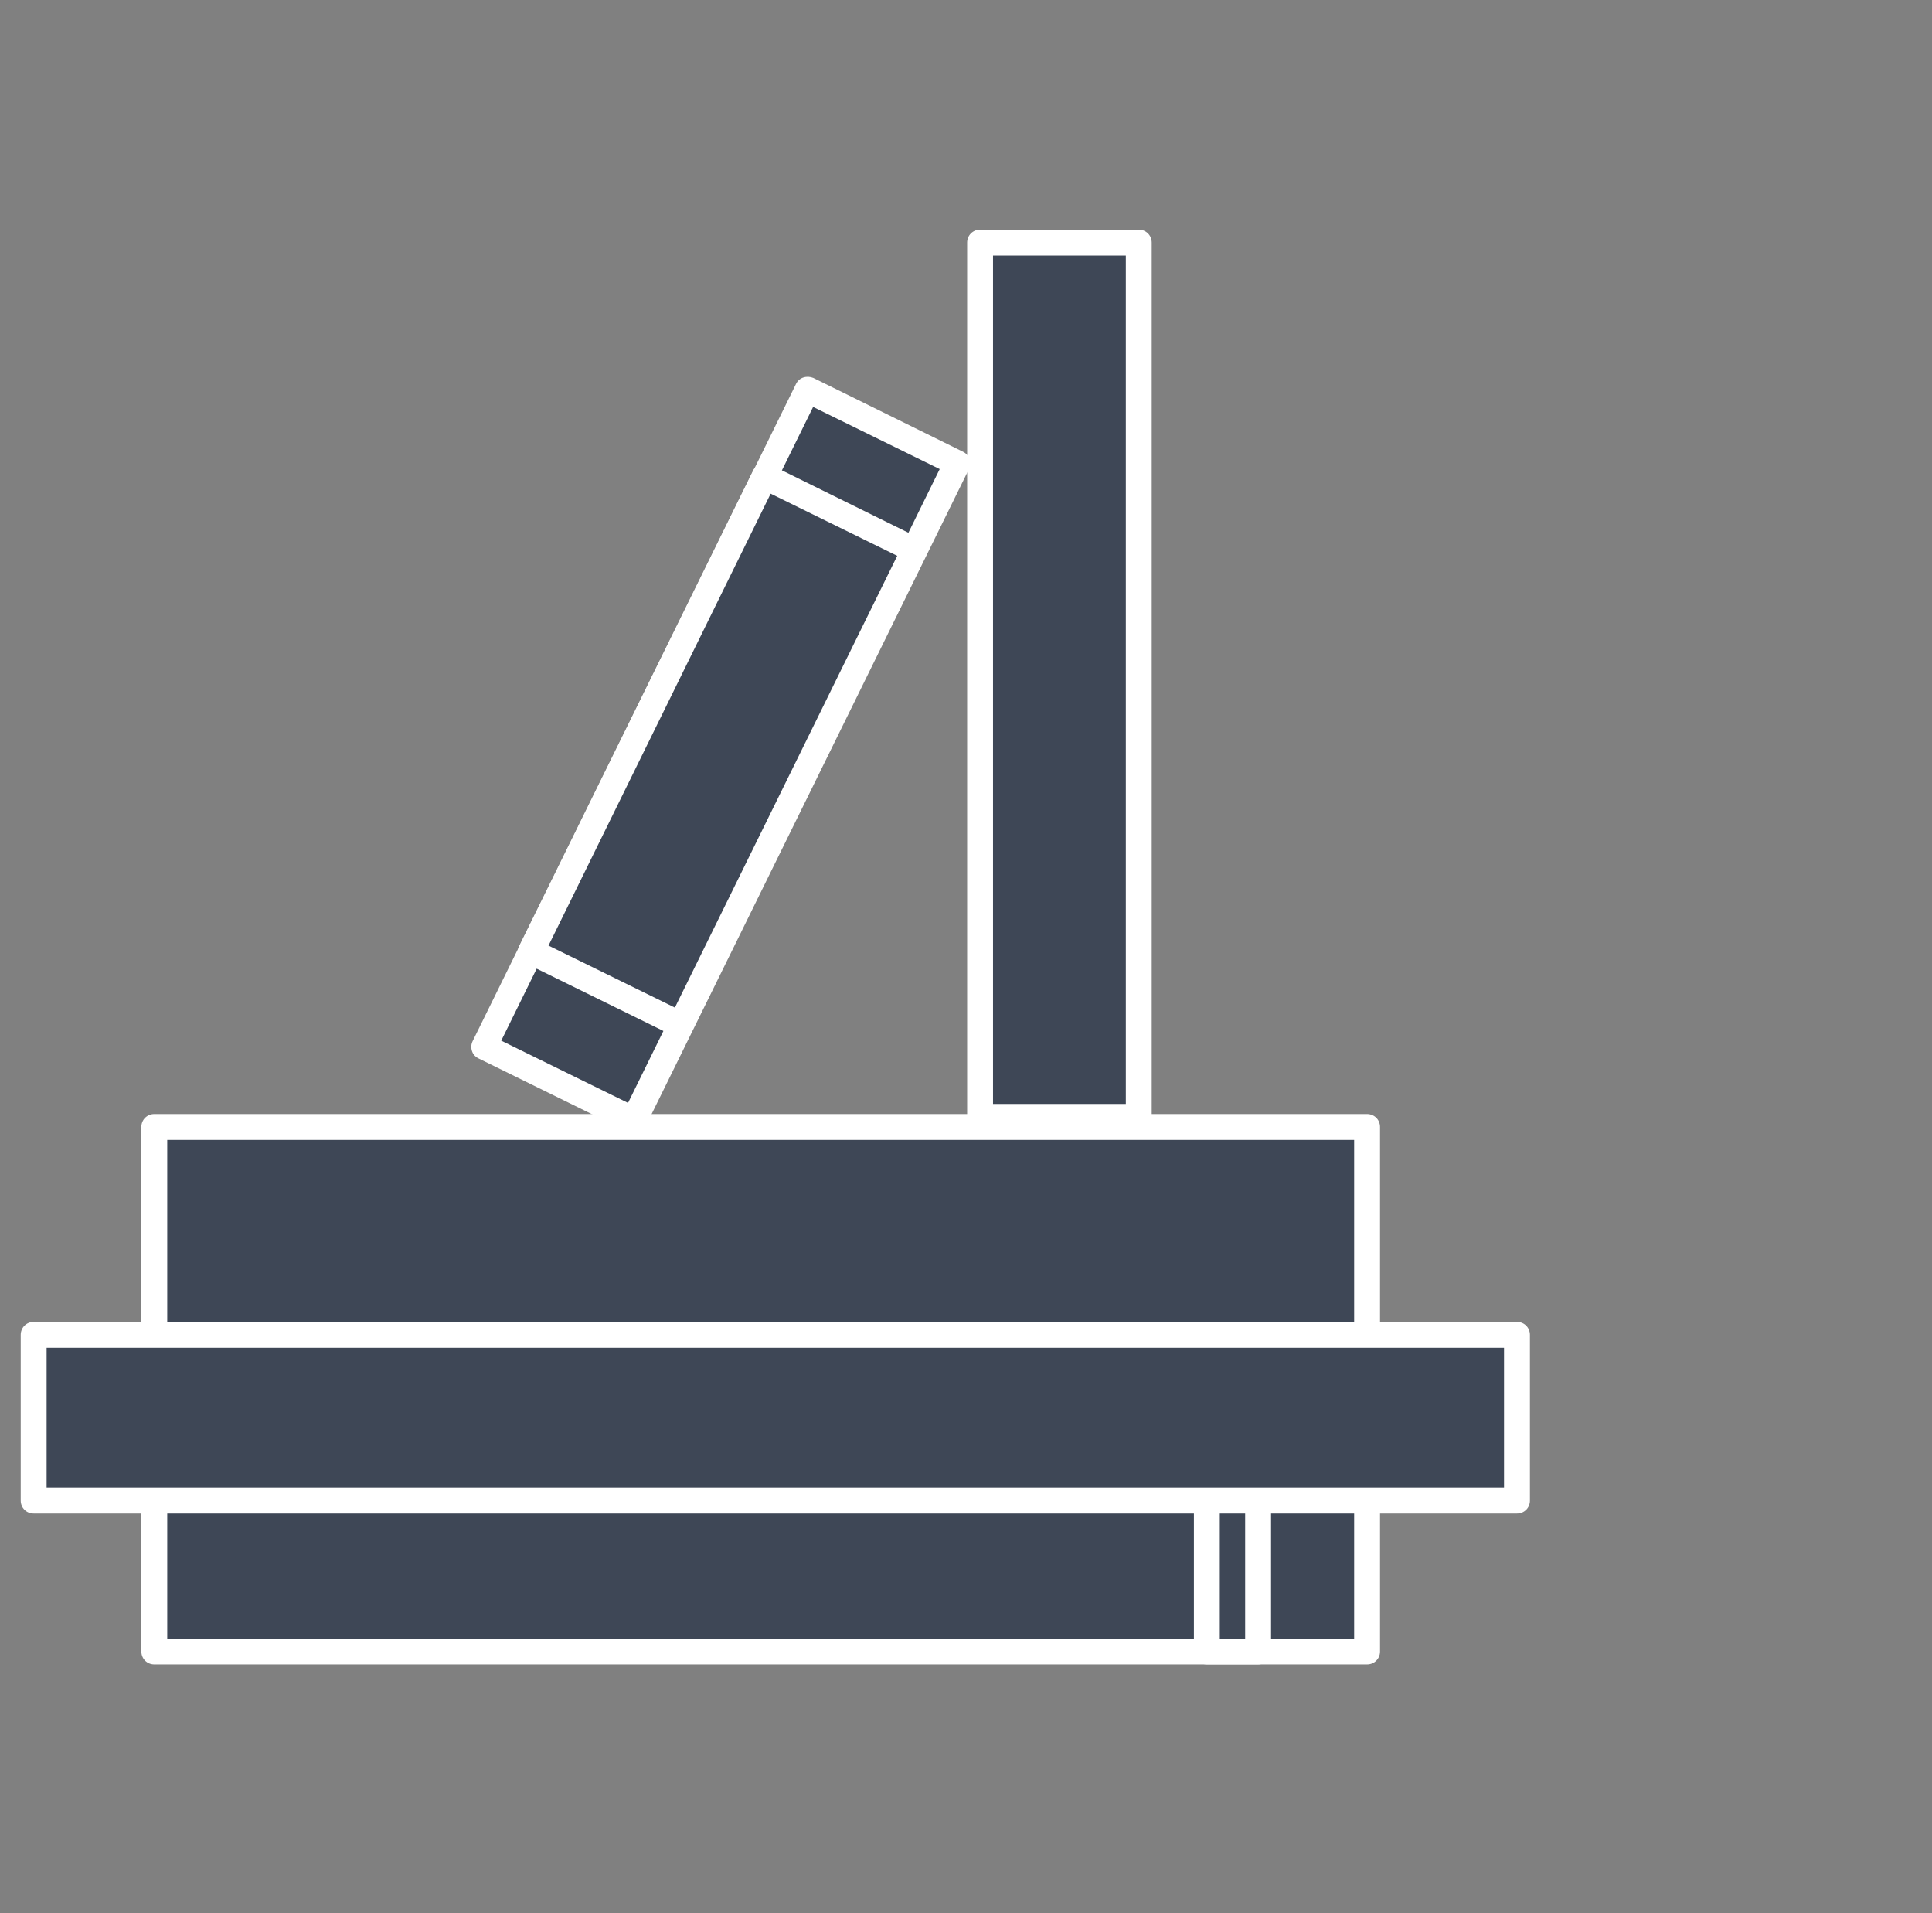 <?xml version="1.0" encoding="UTF-8"?> <svg xmlns="http://www.w3.org/2000/svg" width="101" height="100" viewBox="0 0 101 100" fill="none"><rect x="0" y="0" width="101" height="100" fill="#808080" stroke="none"/> <path d="M71.482 78.028H8.08V86.323H71.482V78.028Z" fill="#3E4756"></path> <path d="M71.468 87H8.066C7.687 87 7.39 86.702 7.39 86.323V78.028C7.39 77.649 7.687 77.351 8.066 77.351H71.468C71.847 77.351 72.145 77.649 72.145 78.028V86.323C72.145 86.702 71.847 87 71.468 87ZM8.743 85.647H70.792V78.704H8.743V85.647Z" fill="white"></path> <path d="M65.771 78.028H63.092V86.324H65.771V78.028Z" fill="#3E4756"></path> <path d="M65.771 87H63.091C62.712 87 62.415 86.702 62.415 86.323V78.028C62.415 77.649 62.712 77.351 63.091 77.351H65.771C66.15 77.351 66.448 77.649 66.448 78.028V86.323C66.448 86.702 66.15 87 65.771 87ZM63.768 85.647H65.094V78.704H63.768V85.647Z" fill="white"></path> <path d="M17.269 82.182C17.269 83.671 16.132 84.875 14.725 84.875C13.317 84.875 12.194 83.671 12.194 82.182C12.194 80.694 13.331 79.489 14.725 79.489C16.119 79.489 17.269 80.694 17.269 82.182Z" fill="#3E4756"></path> <path d="M71.482 58.905H8.08V70.679H71.482V58.905Z" fill="#3E4756"></path> <path d="M71.468 71.356H8.066C7.687 71.356 7.39 71.058 7.39 70.679V58.905C7.39 58.526 7.687 58.229 8.066 58.229H71.468C71.847 58.229 72.145 58.526 72.145 58.905V70.679C72.145 71.058 71.847 71.356 71.468 71.356ZM8.743 70.002H70.792V59.582H8.743V70.002Z" fill="white"></path> <path d="M42.207 20.374L25.31 54.713L33.13 58.561L50.027 24.222L42.207 20.374Z" fill="#3E4756"></path> <path d="M33.129 59.23C33.035 59.23 32.926 59.203 32.832 59.163L25.01 55.319C24.847 55.238 24.725 55.103 24.671 54.927C24.617 54.751 24.631 54.575 24.712 54.412L41.615 20.066C41.696 19.903 41.831 19.781 42.007 19.727C42.183 19.673 42.359 19.687 42.521 19.754L50.343 23.611C50.682 23.774 50.817 24.18 50.655 24.518L33.752 58.865C33.63 59.108 33.4 59.244 33.143 59.244L33.129 59.23ZM26.214 54.399L32.832 57.647L49.126 24.518L42.508 21.27L26.201 54.399H26.214Z" fill="white"></path> <path d="M39.981 24.902L27.762 49.733L35.582 53.581L47.801 28.75L39.981 24.902Z" fill="#3E4756"></path> <path d="M35.579 54.25C35.484 54.25 35.376 54.223 35.281 54.182L27.459 50.339C27.121 50.176 26.985 49.77 27.148 49.432L39.368 24.599C39.449 24.437 39.585 24.315 39.761 24.261C39.937 24.207 40.112 24.22 40.275 24.288L48.097 28.145C48.259 28.226 48.381 28.361 48.435 28.537C48.489 28.713 48.476 28.889 48.395 29.051L36.174 53.885C36.053 54.128 35.822 54.263 35.565 54.263L35.579 54.25ZM28.663 49.419L35.281 52.666L46.906 29.051L40.288 25.803L28.677 49.419H28.663Z" fill="white"></path> <path d="M79.291 69.759H1.746V78.42H79.291V69.759Z" fill="#3E4756"></path> <path d="M79.304 79.11H1.76C1.381 79.11 1.083 78.812 1.083 78.433V69.772C1.083 69.393 1.381 69.096 1.76 69.096H79.304C79.683 69.096 79.981 69.393 79.981 69.772V78.433C79.981 78.812 79.683 79.11 79.304 79.11ZM2.437 77.757H78.627V70.449H2.437V77.757Z" fill="white"></path> <path d="M7.999 72.263H4.859V75.944H7.999V72.263Z" fill="#3E4756"></path> <path d="M70.481 72.263H67.341V75.944H70.481V72.263Z" fill="#3E4756"></path> <path d="M76.922 72.263H73.783V75.944H76.922V72.263Z" fill="#3E4756"></path> <path d="M60.615 72.547H16.118V75.564H60.615V72.547Z" fill="#3E4756"></path> <path d="M59.532 12.677H51.237V58.378H59.532V12.677Z" fill="#3E4756"></path> <path d="M59.532 59.054H51.237C50.858 59.054 50.56 58.757 50.56 58.378V12.677C50.56 12.298 50.858 12 51.237 12H59.532C59.911 12 60.209 12.298 60.209 12.677V58.378C60.209 58.757 59.911 59.054 59.532 59.054ZM51.913 57.701H58.856V13.353H51.913V57.701Z" fill="white"></path> <path d="M55.392 49.04C56.88 49.04 58.084 50.177 58.084 51.571C58.084 52.964 56.88 54.115 55.392 54.115C53.903 54.115 52.698 52.978 52.698 51.571C52.698 50.163 53.903 49.04 55.392 49.04Z" fill="#3E4756"></path> </svg> 
